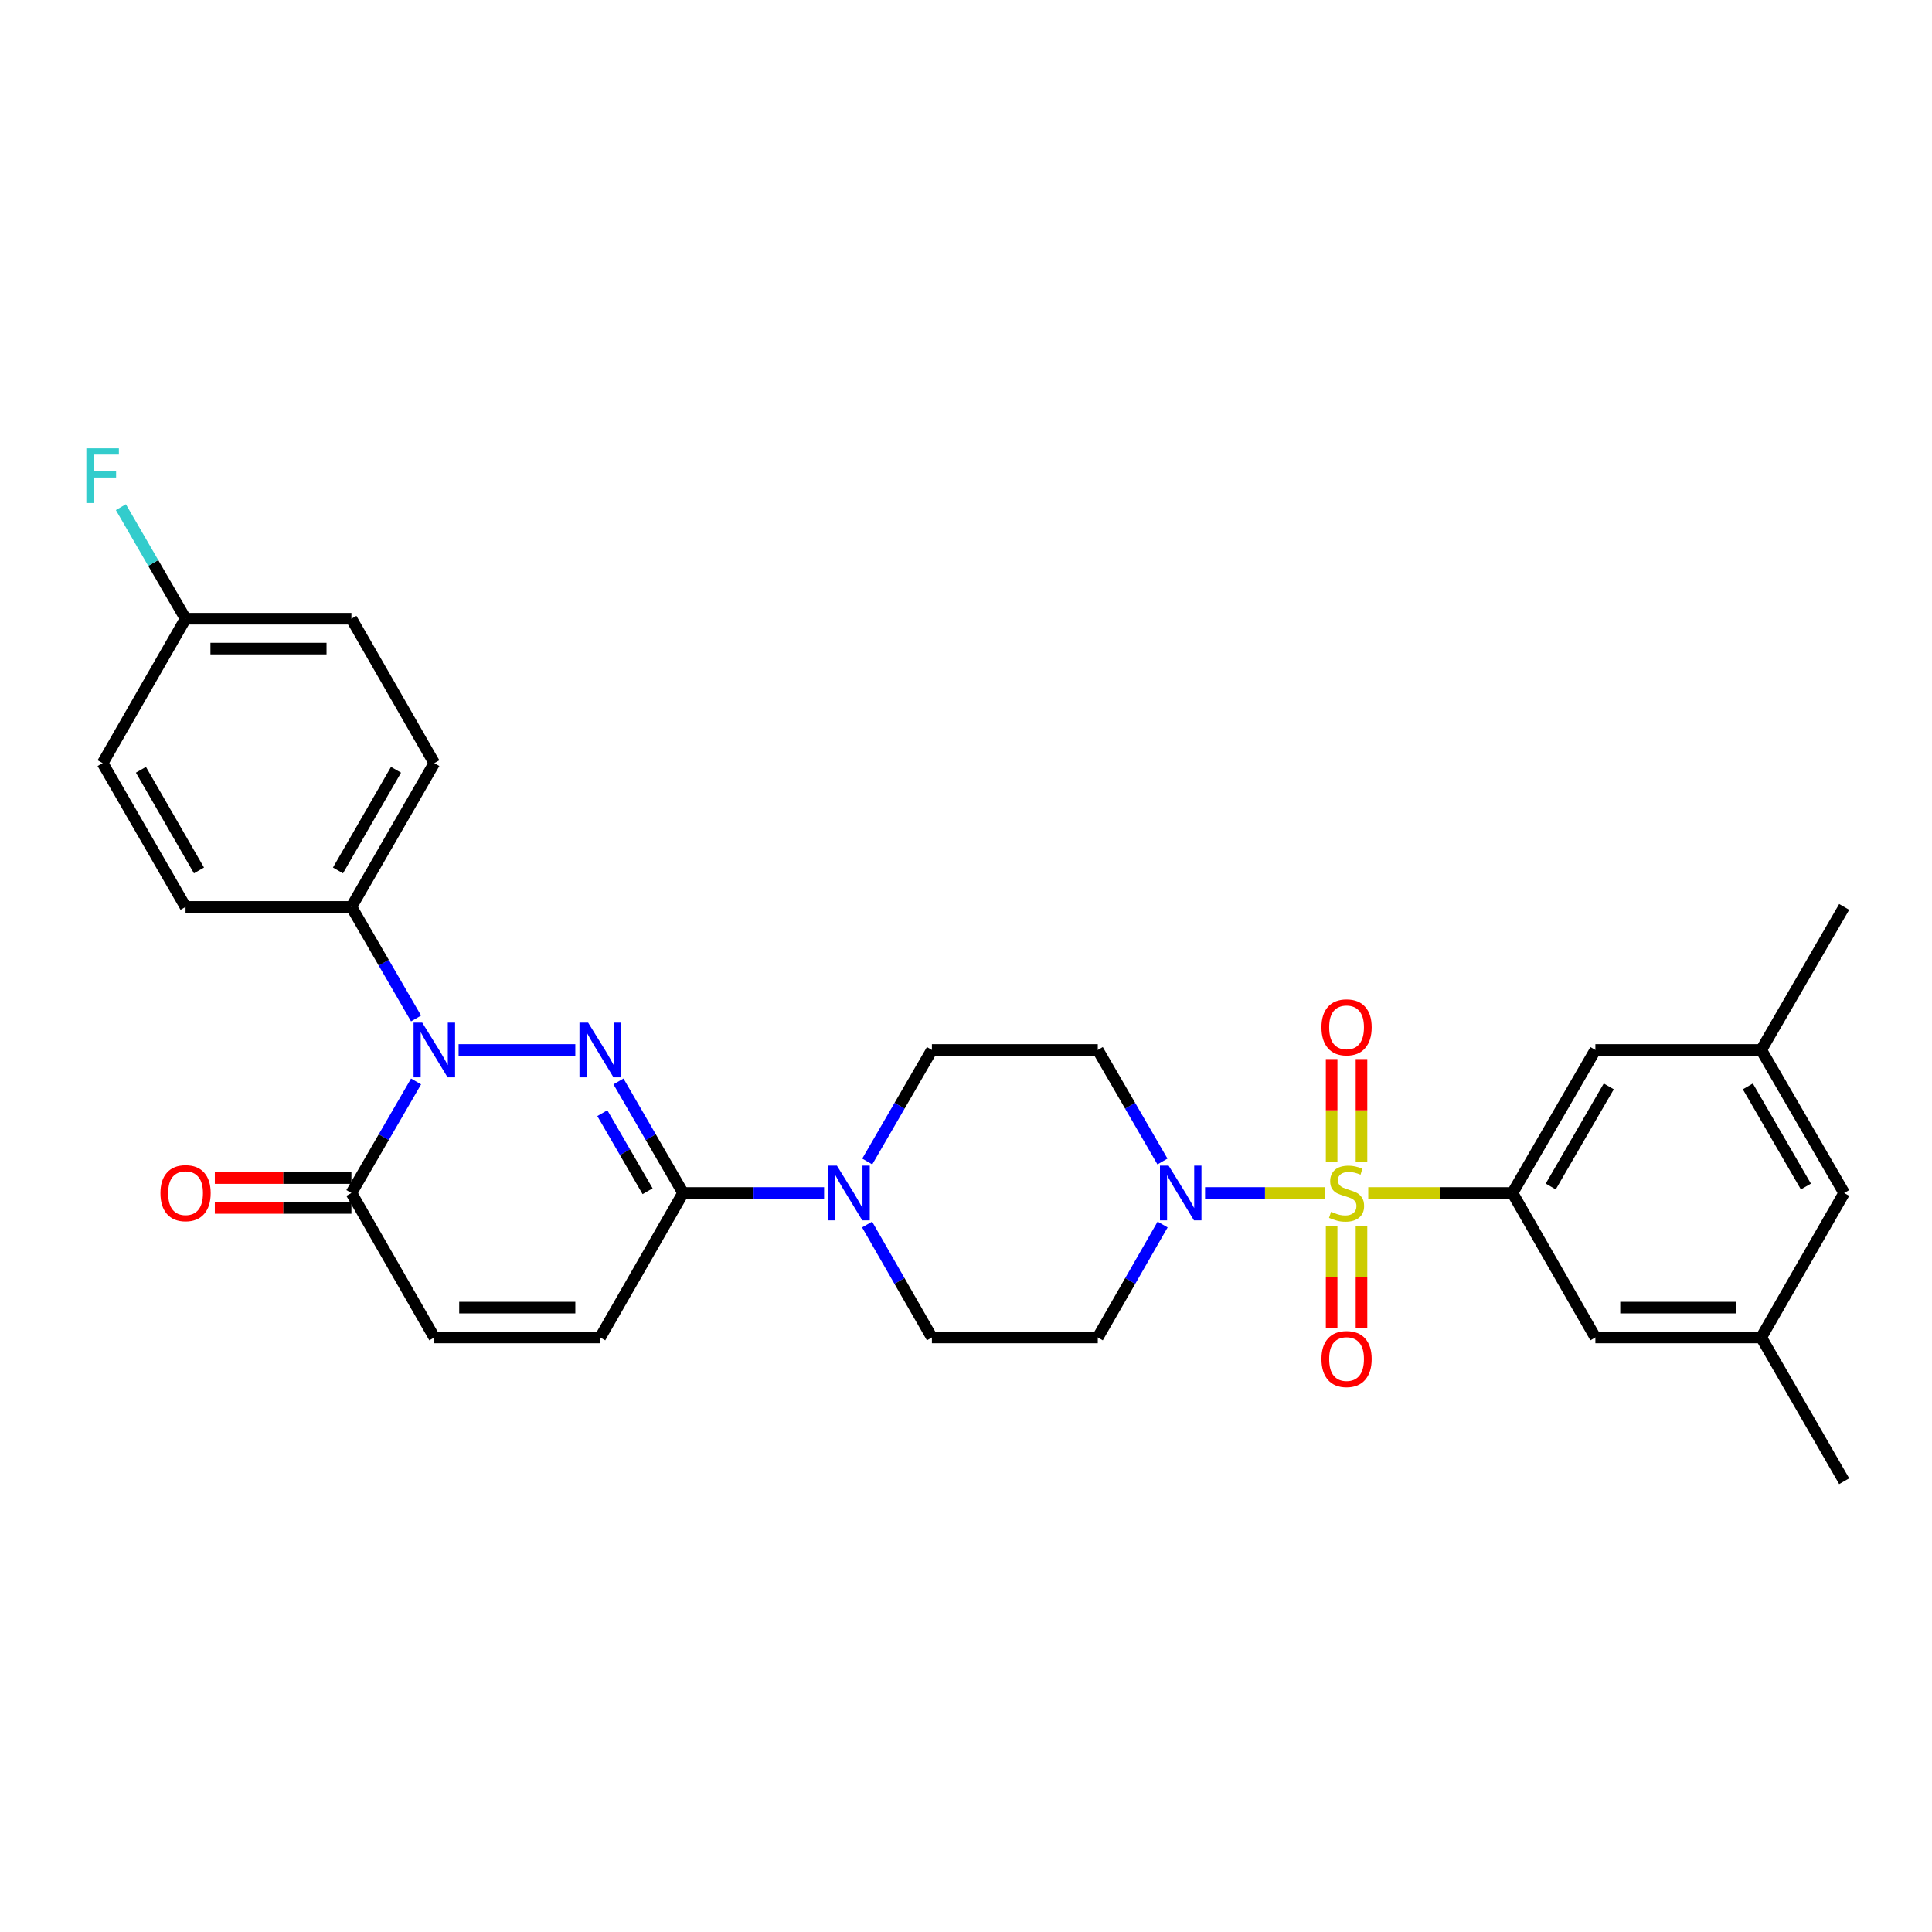 <?xml version='1.0' encoding='iso-8859-1'?>
<svg version='1.1' baseProfile='full'
              xmlns='http://www.w3.org/2000/svg'
                      xmlns:rdkit='http://www.rdkit.org/xml'
                      xmlns:xlink='http://www.w3.org/1999/xlink'
                  xml:space='preserve'
width='1000px' height='1000px' viewBox='0 0 1000 1000'>
<!-- END OF HEADER -->
<rect style='opacity:1.0;fill:#FFFFFF;stroke:none' width='1000' height='1000' x='0' y='0'> </rect>
<path class='bond-3' d='M 685.759,617.493 L 654.752,617.493' style='fill:none;fill-rule:evenodd;stroke:#CCCC00;stroke-width:6px;stroke-linecap:butt;stroke-linejoin:miter;stroke-opacity:1' />
<path class='bond-3' d='M 654.752,617.493 L 623.745,617.493' style='fill:none;fill-rule:evenodd;stroke:#0000FF;stroke-width:6px;stroke-linecap:butt;stroke-linejoin:miter;stroke-opacity:1' />
<path class='bond-4' d='M 708.211,617.493 L 745.529,617.493' style='fill:none;fill-rule:evenodd;stroke:#CCCC00;stroke-width:6px;stroke-linecap:butt;stroke-linejoin:miter;stroke-opacity:1' />
<path class='bond-4' d='M 745.529,617.493 L 782.847,617.493' style='fill:none;fill-rule:evenodd;stroke:#000000;stroke-width:6px;stroke-linecap:butt;stroke-linejoin:miter;stroke-opacity:1' />
<path class='bond-10' d='M 689.256,634.519 L 689.256,660.916' style='fill:none;fill-rule:evenodd;stroke:#CCCC00;stroke-width:6px;stroke-linecap:butt;stroke-linejoin:miter;stroke-opacity:1' />
<path class='bond-10' d='M 689.256,660.916 L 689.256,687.314' style='fill:none;fill-rule:evenodd;stroke:#FF0000;stroke-width:6px;stroke-linecap:butt;stroke-linejoin:miter;stroke-opacity:1' />
<path class='bond-10' d='M 704.713,634.519 L 704.713,660.916' style='fill:none;fill-rule:evenodd;stroke:#CCCC00;stroke-width:6px;stroke-linecap:butt;stroke-linejoin:miter;stroke-opacity:1' />
<path class='bond-10' d='M 704.713,660.916 L 704.713,687.314' style='fill:none;fill-rule:evenodd;stroke:#FF0000;stroke-width:6px;stroke-linecap:butt;stroke-linejoin:miter;stroke-opacity:1' />
<path class='bond-11' d='M 704.713,601.227 L 704.713,574.695' style='fill:none;fill-rule:evenodd;stroke:#CCCC00;stroke-width:6px;stroke-linecap:butt;stroke-linejoin:miter;stroke-opacity:1' />
<path class='bond-11' d='M 704.713,574.695 L 704.713,548.164' style='fill:none;fill-rule:evenodd;stroke:#FF0000;stroke-width:6px;stroke-linecap:butt;stroke-linejoin:miter;stroke-opacity:1' />
<path class='bond-11' d='M 689.256,601.227 L 689.256,574.695' style='fill:none;fill-rule:evenodd;stroke:#CCCC00;stroke-width:6px;stroke-linecap:butt;stroke-linejoin:miter;stroke-opacity:1' />
<path class='bond-11' d='M 689.256,574.695 L 689.256,548.164' style='fill:none;fill-rule:evenodd;stroke:#FF0000;stroke-width:6px;stroke-linecap:butt;stroke-linejoin:miter;stroke-opacity:1' />
<path class='bond-0' d='M 320.118,559.754 L 336.853,588.623' style='fill:none;fill-rule:evenodd;stroke:#0000FF;stroke-width:6px;stroke-linecap:butt;stroke-linejoin:miter;stroke-opacity:1' />
<path class='bond-0' d='M 336.853,588.623 L 353.588,617.493' style='fill:none;fill-rule:evenodd;stroke:#000000;stroke-width:6px;stroke-linecap:butt;stroke-linejoin:miter;stroke-opacity:1' />
<path class='bond-0' d='M 311.766,576.167 L 323.48,596.375' style='fill:none;fill-rule:evenodd;stroke:#0000FF;stroke-width:6px;stroke-linecap:butt;stroke-linejoin:miter;stroke-opacity:1' />
<path class='bond-0' d='M 323.48,596.375 L 335.195,616.584' style='fill:none;fill-rule:evenodd;stroke:#000000;stroke-width:6px;stroke-linecap:butt;stroke-linejoin:miter;stroke-opacity:1' />
<path class='bond-1' d='M 297.783,543.455 L 237.372,543.455' style='fill:none;fill-rule:evenodd;stroke:#0000FF;stroke-width:6px;stroke-linecap:butt;stroke-linejoin:miter;stroke-opacity:1' />
<path class='bond-9' d='M 215.359,527.155 L 198.624,498.286' style='fill:none;fill-rule:evenodd;stroke:#0000FF;stroke-width:6px;stroke-linecap:butt;stroke-linejoin:miter;stroke-opacity:1' />
<path class='bond-9' d='M 198.624,498.286 L 181.889,469.417' style='fill:none;fill-rule:evenodd;stroke:#000000;stroke-width:6px;stroke-linecap:butt;stroke-linejoin:miter;stroke-opacity:1' />
<path class='bond-32' d='M 215.359,559.754 L 198.624,588.623' style='fill:none;fill-rule:evenodd;stroke:#0000FF;stroke-width:6px;stroke-linecap:butt;stroke-linejoin:miter;stroke-opacity:1' />
<path class='bond-32' d='M 198.624,588.623 L 181.889,617.493' style='fill:none;fill-rule:evenodd;stroke:#000000;stroke-width:6px;stroke-linecap:butt;stroke-linejoin:miter;stroke-opacity:1' />
<path class='bond-2' d='M 353.588,617.493 L 390.071,617.493' style='fill:none;fill-rule:evenodd;stroke:#000000;stroke-width:6px;stroke-linecap:butt;stroke-linejoin:miter;stroke-opacity:1' />
<path class='bond-2' d='M 390.071,617.493 L 426.555,617.493' style='fill:none;fill-rule:evenodd;stroke:#0000FF;stroke-width:6px;stroke-linecap:butt;stroke-linejoin:miter;stroke-opacity:1' />
<path class='bond-7' d='M 353.588,617.493 L 310.669,692.269' style='fill:none;fill-rule:evenodd;stroke:#000000;stroke-width:6px;stroke-linecap:butt;stroke-linejoin:miter;stroke-opacity:1' />
<path class='bond-12' d='M 601.773,633.808 L 584.993,663.038' style='fill:none;fill-rule:evenodd;stroke:#0000FF;stroke-width:6px;stroke-linecap:butt;stroke-linejoin:miter;stroke-opacity:1' />
<path class='bond-12' d='M 584.993,663.038 L 568.213,692.269' style='fill:none;fill-rule:evenodd;stroke:#000000;stroke-width:6px;stroke-linecap:butt;stroke-linejoin:miter;stroke-opacity:1' />
<path class='bond-13' d='M 601.689,601.193 L 584.951,572.324' style='fill:none;fill-rule:evenodd;stroke:#0000FF;stroke-width:6px;stroke-linecap:butt;stroke-linejoin:miter;stroke-opacity:1' />
<path class='bond-13' d='M 584.951,572.324 L 568.213,543.455' style='fill:none;fill-rule:evenodd;stroke:#000000;stroke-width:6px;stroke-linecap:butt;stroke-linejoin:miter;stroke-opacity:1' />
<path class='bond-14' d='M 782.847,617.493 L 825.765,543.455' style='fill:none;fill-rule:evenodd;stroke:#000000;stroke-width:6px;stroke-linecap:butt;stroke-linejoin:miter;stroke-opacity:1' />
<path class='bond-14' d='M 802.657,614.139 L 832.7,562.312' style='fill:none;fill-rule:evenodd;stroke:#000000;stroke-width:6px;stroke-linecap:butt;stroke-linejoin:miter;stroke-opacity:1' />
<path class='bond-15' d='M 782.847,617.493 L 825.765,692.269' style='fill:none;fill-rule:evenodd;stroke:#000000;stroke-width:6px;stroke-linecap:butt;stroke-linejoin:miter;stroke-opacity:1' />
<path class='bond-5' d='M 181.889,617.493 L 224.807,692.269' style='fill:none;fill-rule:evenodd;stroke:#000000;stroke-width:6px;stroke-linecap:butt;stroke-linejoin:miter;stroke-opacity:1' />
<path class='bond-18' d='M 181.889,609.764 L 146.539,609.764' style='fill:none;fill-rule:evenodd;stroke:#000000;stroke-width:6px;stroke-linecap:butt;stroke-linejoin:miter;stroke-opacity:1' />
<path class='bond-18' d='M 146.539,609.764 L 111.19,609.764' style='fill:none;fill-rule:evenodd;stroke:#FF0000;stroke-width:6px;stroke-linecap:butt;stroke-linejoin:miter;stroke-opacity:1' />
<path class='bond-18' d='M 181.889,625.221 L 146.539,625.221' style='fill:none;fill-rule:evenodd;stroke:#000000;stroke-width:6px;stroke-linecap:butt;stroke-linejoin:miter;stroke-opacity:1' />
<path class='bond-18' d='M 146.539,625.221 L 111.19,625.221' style='fill:none;fill-rule:evenodd;stroke:#FF0000;stroke-width:6px;stroke-linecap:butt;stroke-linejoin:miter;stroke-opacity:1' />
<path class='bond-6' d='M 448.89,601.193 L 465.624,572.324' style='fill:none;fill-rule:evenodd;stroke:#0000FF;stroke-width:6px;stroke-linecap:butt;stroke-linejoin:miter;stroke-opacity:1' />
<path class='bond-6' d='M 465.624,572.324 L 482.359,543.455' style='fill:none;fill-rule:evenodd;stroke:#000000;stroke-width:6px;stroke-linecap:butt;stroke-linejoin:miter;stroke-opacity:1' />
<path class='bond-30' d='M 448.805,633.808 L 465.582,663.038' style='fill:none;fill-rule:evenodd;stroke:#0000FF;stroke-width:6px;stroke-linecap:butt;stroke-linejoin:miter;stroke-opacity:1' />
<path class='bond-30' d='M 465.582,663.038 L 482.359,692.269' style='fill:none;fill-rule:evenodd;stroke:#000000;stroke-width:6px;stroke-linecap:butt;stroke-linejoin:miter;stroke-opacity:1' />
<path class='bond-8' d='M 310.669,692.269 L 224.807,692.269' style='fill:none;fill-rule:evenodd;stroke:#000000;stroke-width:6px;stroke-linecap:butt;stroke-linejoin:miter;stroke-opacity:1' />
<path class='bond-8' d='M 297.79,676.812 L 237.686,676.812' style='fill:none;fill-rule:evenodd;stroke:#000000;stroke-width:6px;stroke-linecap:butt;stroke-linejoin:miter;stroke-opacity:1' />
<path class='bond-21' d='M 181.889,469.417 L 224.807,394.993' style='fill:none;fill-rule:evenodd;stroke:#000000;stroke-width:6px;stroke-linecap:butt;stroke-linejoin:miter;stroke-opacity:1' />
<path class='bond-21' d='M 174.937,450.532 L 204.98,398.435' style='fill:none;fill-rule:evenodd;stroke:#000000;stroke-width:6px;stroke-linecap:butt;stroke-linejoin:miter;stroke-opacity:1' />
<path class='bond-22' d='M 181.889,469.417 L 96.044,469.417' style='fill:none;fill-rule:evenodd;stroke:#000000;stroke-width:6px;stroke-linecap:butt;stroke-linejoin:miter;stroke-opacity:1' />
<path class='bond-16' d='M 568.213,692.269 L 482.359,692.269' style='fill:none;fill-rule:evenodd;stroke:#000000;stroke-width:6px;stroke-linecap:butt;stroke-linejoin:miter;stroke-opacity:1' />
<path class='bond-17' d='M 568.213,543.455 L 482.359,543.455' style='fill:none;fill-rule:evenodd;stroke:#000000;stroke-width:6px;stroke-linecap:butt;stroke-linejoin:miter;stroke-opacity:1' />
<path class='bond-19' d='M 825.765,543.455 L 911.61,543.455' style='fill:none;fill-rule:evenodd;stroke:#000000;stroke-width:6px;stroke-linecap:butt;stroke-linejoin:miter;stroke-opacity:1' />
<path class='bond-20' d='M 825.765,692.269 L 911.61,692.269' style='fill:none;fill-rule:evenodd;stroke:#000000;stroke-width:6px;stroke-linecap:butt;stroke-linejoin:miter;stroke-opacity:1' />
<path class='bond-20' d='M 838.642,676.812 L 898.733,676.812' style='fill:none;fill-rule:evenodd;stroke:#000000;stroke-width:6px;stroke-linecap:butt;stroke-linejoin:miter;stroke-opacity:1' />
<path class='bond-28' d='M 911.61,543.455 L 954.545,469.417' style='fill:none;fill-rule:evenodd;stroke:#000000;stroke-width:6px;stroke-linecap:butt;stroke-linejoin:miter;stroke-opacity:1' />
<path class='bond-31' d='M 911.61,543.455 L 954.545,617.493' style='fill:none;fill-rule:evenodd;stroke:#000000;stroke-width:6px;stroke-linecap:butt;stroke-linejoin:miter;stroke-opacity:1' />
<path class='bond-31' d='M 904.679,562.315 L 934.734,614.141' style='fill:none;fill-rule:evenodd;stroke:#000000;stroke-width:6px;stroke-linecap:butt;stroke-linejoin:miter;stroke-opacity:1' />
<path class='bond-23' d='M 911.61,692.269 L 954.545,617.493' style='fill:none;fill-rule:evenodd;stroke:#000000;stroke-width:6px;stroke-linecap:butt;stroke-linejoin:miter;stroke-opacity:1' />
<path class='bond-29' d='M 911.61,692.269 L 954.545,766.667' style='fill:none;fill-rule:evenodd;stroke:#000000;stroke-width:6px;stroke-linecap:butt;stroke-linejoin:miter;stroke-opacity:1' />
<path class='bond-25' d='M 224.807,394.993 L 181.889,320.251' style='fill:none;fill-rule:evenodd;stroke:#000000;stroke-width:6px;stroke-linecap:butt;stroke-linejoin:miter;stroke-opacity:1' />
<path class='bond-26' d='M 96.044,469.417 L 53.109,394.993' style='fill:none;fill-rule:evenodd;stroke:#000000;stroke-width:6px;stroke-linecap:butt;stroke-linejoin:miter;stroke-opacity:1' />
<path class='bond-26' d='M 102.992,450.53 L 72.937,398.433' style='fill:none;fill-rule:evenodd;stroke:#000000;stroke-width:6px;stroke-linecap:butt;stroke-linejoin:miter;stroke-opacity:1' />
<path class='bond-24' d='M 96.044,320.251 L 53.109,394.993' style='fill:none;fill-rule:evenodd;stroke:#000000;stroke-width:6px;stroke-linecap:butt;stroke-linejoin:miter;stroke-opacity:1' />
<path class='bond-27' d='M 96.044,320.251 L 79.302,291.378' style='fill:none;fill-rule:evenodd;stroke:#000000;stroke-width:6px;stroke-linecap:butt;stroke-linejoin:miter;stroke-opacity:1' />
<path class='bond-27' d='M 79.302,291.378 L 62.56,262.504' style='fill:none;fill-rule:evenodd;stroke:#33CCCC;stroke-width:6px;stroke-linecap:butt;stroke-linejoin:miter;stroke-opacity:1' />
<path class='bond-33' d='M 96.044,320.251 L 181.889,320.251' style='fill:none;fill-rule:evenodd;stroke:#000000;stroke-width:6px;stroke-linecap:butt;stroke-linejoin:miter;stroke-opacity:1' />
<path class='bond-33' d='M 108.921,335.708 L 169.012,335.708' style='fill:none;fill-rule:evenodd;stroke:#000000;stroke-width:6px;stroke-linecap:butt;stroke-linejoin:miter;stroke-opacity:1' />
<path  class='atom-0' d='M 688.985 627.213
Q 689.305 627.333, 690.625 627.893
Q 691.945 628.453, 693.385 628.813
Q 694.865 629.133, 696.305 629.133
Q 698.985 629.133, 700.545 627.853
Q 702.105 626.533, 702.105 624.253
Q 702.105 622.693, 701.305 621.733
Q 700.545 620.773, 699.345 620.253
Q 698.145 619.733, 696.145 619.133
Q 693.625 618.373, 692.105 617.653
Q 690.625 616.933, 689.545 615.413
Q 688.505 613.893, 688.505 611.333
Q 688.505 607.773, 690.905 605.573
Q 693.345 603.373, 698.145 603.373
Q 701.425 603.373, 705.145 604.933
L 704.225 608.013
Q 700.825 606.613, 698.265 606.613
Q 695.505 606.613, 693.985 607.773
Q 692.465 608.893, 692.505 610.853
Q 692.505 612.373, 693.265 613.293
Q 694.065 614.213, 695.185 614.733
Q 696.345 615.253, 698.265 615.853
Q 700.825 616.653, 702.345 617.453
Q 703.865 618.253, 704.945 619.893
Q 706.065 621.493, 706.065 624.253
Q 706.065 628.173, 703.425 630.293
Q 700.825 632.373, 696.465 632.373
Q 693.945 632.373, 692.025 631.813
Q 690.145 631.293, 687.905 630.373
L 688.985 627.213
' fill='#CCCC00'/>
<path  class='atom-1' d='M 304.409 529.295
L 313.689 544.295
Q 314.609 545.775, 316.089 548.455
Q 317.569 551.135, 317.649 551.295
L 317.649 529.295
L 321.409 529.295
L 321.409 557.615
L 317.529 557.615
L 307.569 541.215
Q 306.409 539.295, 305.169 537.095
Q 303.969 534.895, 303.609 534.215
L 303.609 557.615
L 299.929 557.615
L 299.929 529.295
L 304.409 529.295
' fill='#0000FF'/>
<path  class='atom-2' d='M 218.547 529.295
L 227.827 544.295
Q 228.747 545.775, 230.227 548.455
Q 231.707 551.135, 231.787 551.295
L 231.787 529.295
L 235.547 529.295
L 235.547 557.615
L 231.667 557.615
L 221.707 541.215
Q 220.547 539.295, 219.307 537.095
Q 218.107 534.895, 217.747 534.215
L 217.747 557.615
L 214.067 557.615
L 214.067 529.295
L 218.547 529.295
' fill='#0000FF'/>
<path  class='atom-4' d='M 604.88 603.333
L 614.16 618.333
Q 615.08 619.813, 616.56 622.493
Q 618.04 625.173, 618.12 625.333
L 618.12 603.333
L 621.88 603.333
L 621.88 631.653
L 618 631.653
L 608.04 615.253
Q 606.88 613.333, 605.64 611.133
Q 604.44 608.933, 604.08 608.253
L 604.08 631.653
L 600.4 631.653
L 600.4 603.333
L 604.88 603.333
' fill='#0000FF'/>
<path  class='atom-7' d='M 433.181 603.333
L 442.461 618.333
Q 443.381 619.813, 444.861 622.493
Q 446.341 625.173, 446.421 625.333
L 446.421 603.333
L 450.181 603.333
L 450.181 631.653
L 446.301 631.653
L 436.341 615.253
Q 435.181 613.333, 433.941 611.133
Q 432.741 608.933, 432.381 608.253
L 432.381 631.653
L 428.701 631.653
L 428.701 603.333
L 433.181 603.333
' fill='#0000FF'/>
<path  class='atom-11' d='M 683.985 703.435
Q 683.985 696.635, 687.345 692.835
Q 690.705 689.035, 696.985 689.035
Q 703.265 689.035, 706.625 692.835
Q 709.985 696.635, 709.985 703.435
Q 709.985 710.315, 706.585 714.235
Q 703.185 718.115, 696.985 718.115
Q 690.745 718.115, 687.345 714.235
Q 683.985 710.355, 683.985 703.435
M 696.985 714.915
Q 701.305 714.915, 703.625 712.035
Q 705.985 709.115, 705.985 703.435
Q 705.985 697.875, 703.625 695.075
Q 701.305 692.235, 696.985 692.235
Q 692.665 692.235, 690.305 695.035
Q 687.985 697.835, 687.985 703.435
Q 687.985 709.155, 690.305 712.035
Q 692.665 714.915, 696.985 714.915
' fill='#FF0000'/>
<path  class='atom-12' d='M 683.985 531.745
Q 683.985 524.945, 687.345 521.145
Q 690.705 517.345, 696.985 517.345
Q 703.265 517.345, 706.625 521.145
Q 709.985 524.945, 709.985 531.745
Q 709.985 538.625, 706.585 542.545
Q 703.185 546.425, 696.985 546.425
Q 690.745 546.425, 687.345 542.545
Q 683.985 538.665, 683.985 531.745
M 696.985 543.225
Q 701.305 543.225, 703.625 540.345
Q 705.985 537.425, 705.985 531.745
Q 705.985 526.185, 703.625 523.385
Q 701.305 520.545, 696.985 520.545
Q 692.665 520.545, 690.305 523.345
Q 687.985 526.145, 687.985 531.745
Q 687.985 537.465, 690.305 540.345
Q 692.665 543.225, 696.985 543.225
' fill='#FF0000'/>
<path  class='atom-19' d='M 83.044 617.573
Q 83.044 610.773, 86.404 606.973
Q 89.764 603.173, 96.044 603.173
Q 102.324 603.173, 105.684 606.973
Q 109.044 610.773, 109.044 617.573
Q 109.044 624.453, 105.644 628.373
Q 102.244 632.253, 96.044 632.253
Q 89.804 632.253, 86.404 628.373
Q 83.044 624.493, 83.044 617.573
M 96.044 629.053
Q 100.364 629.053, 102.684 626.173
Q 105.044 623.253, 105.044 617.573
Q 105.044 612.013, 102.684 609.213
Q 100.364 606.373, 96.044 606.373
Q 91.724 606.373, 89.364 609.173
Q 87.044 611.973, 87.044 617.573
Q 87.044 623.293, 89.364 626.173
Q 91.724 629.053, 96.044 629.053
' fill='#FF0000'/>
<path  class='atom-28' d='M 44.689 232.045
L 61.529 232.045
L 61.529 235.285
L 48.489 235.285
L 48.489 243.885
L 60.089 243.885
L 60.089 247.165
L 48.489 247.165
L 48.489 260.365
L 44.689 260.365
L 44.689 232.045
' fill='#33CCCC'/>
</svg>
